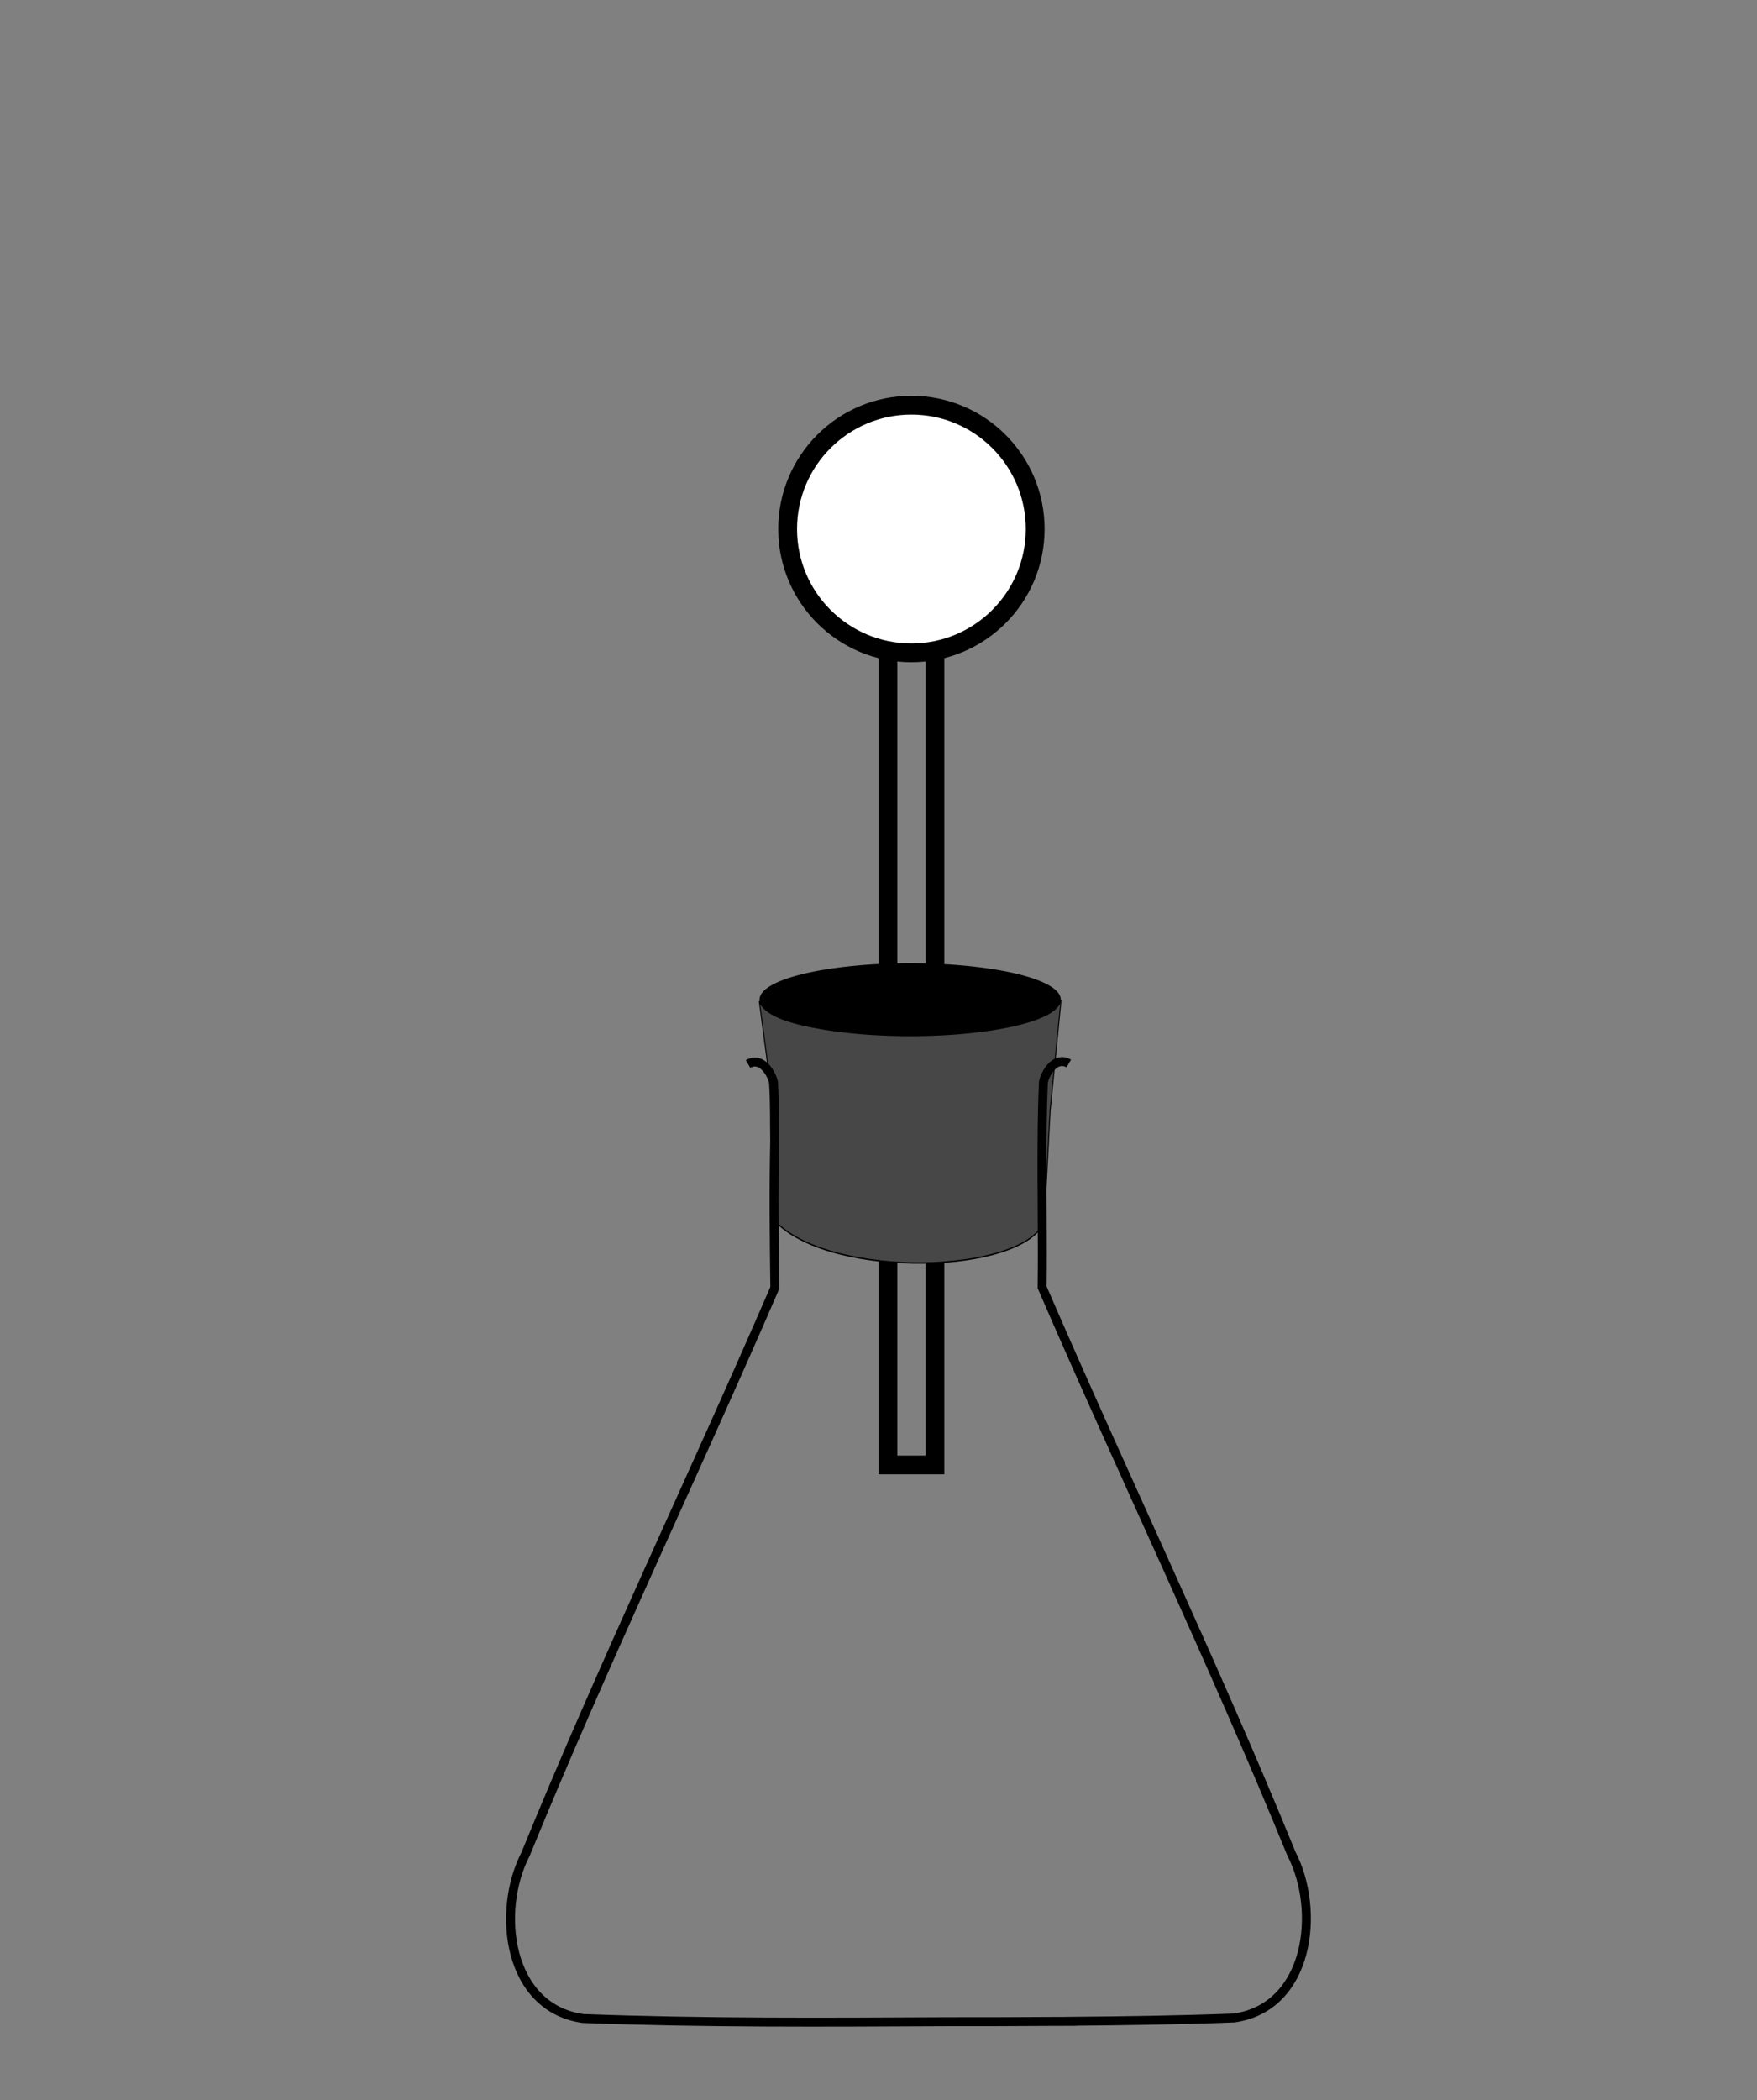 <?xml version="1.0"?><svg width="373.707" height="446.52" xmlns="http://www.w3.org/2000/svg">
 <rect width="100%" height="100%" fill="#808080" stroke="none"/>
 <title>electroscope</title>
 <defs>
  <pattern height="411.425" id="pattern1388" patternTransform="translate(-110.527, 52.364)" patternUnits="userSpaceOnUse" width="341.054">
   <g id="g1390">
    <path d="m99.089,410.722c25.714,0 160,0.58 200,-0.848c41.429,1.429 44.286,-37.143 40,-57.143c-4.286,-20 -111.429,-254.286 -111.429,-254.286l0,-87.143c0,0 2.857,-14.286 11.429,-10" id="path1392" stroke-width="1px" stroke="#000000" fill-rule="evenodd" fill-opacity="0.75" fill="none"/>
    <path d="m240.447,410.7c-25.714,0 -158.482,0.803 -198.482,-0.625c-41.429,1.428 -44.286,-37.143 -40,-57.143c4.286,-20 111.429,-254.286 111.429,-254.286l0,-87.143c0,0 -2.857,-14.286 -11.429,-10" id="path1394" stroke-width="1px" stroke="#000000" fill-rule="evenodd" fill-opacity="0.75" fill="none"/>
   </g>
  </pattern>
  <pattern height="411.425" id="svg_26" patternTransform="translate(-110.527, 52.364)" patternUnits="userSpaceOnUse" width="341.054">
   <g id="svg_27">
    <path d="m99.089,410.722c25.714,0 160,0.58 200,-0.848c41.429,1.429 44.286,-37.143 40,-57.143c-4.286,-20 -111.429,-254.286 -111.429,-254.286l0,-87.143c0,0 2.857,-14.286 11.429,-10" id="svg_29" stroke-width="1px" stroke="#000000" fill-rule="evenodd" fill-opacity="0.75" fill="none"/>
    <path d="m240.447,410.7c-25.714,0 -158.482,0.803 -198.482,-0.625c-41.429,1.428 -44.286,-37.143 -40,-57.143c4.286,-20 111.429,-254.286 111.429,-254.286l0,-87.143c0,0 -2.857,-14.286 -11.429,-10" id="svg_28" stroke-width="1px" stroke="#000000" fill-rule="evenodd" fill-opacity="0.75" fill="none"/>
   </g>
  </pattern>
 </defs>
 <g>
  <title>Layer 1</title>

  <rect id="svg_51" height="184" width="10" y="127.478" x="188.852" stroke-linecap="round" stroke-width="4" stroke="#000000" fill="none"/>
  <g transform="matrix(0.217, 0, 0, 0.3, -96.601, -293.439)" id="svg_46">
   <path fill="#474747" stroke="#000000" stroke-linecap="round" stroke-miterlimit="4" d="m1189.417,1687.739c18.816,34.865 285.432,24.709 295.714,-0.714l-10.714,78.571l-5.714,78.571c-21.613,36.771 -205.53,40.609 -262.143,0.714l-2.857,-79.286l-14.286,-77.857z" id="svg_48"/>
   <path fill="#000000" stroke="#000000" stroke-linecap="round" stroke-miterlimit="4" id="svg_47" d="m1484.418,1686.667a147.143,25.357 0 1 1 -294.286,0a147.143,25.357 0 1 1 294.286,0z"/>
  </g>
  <g id="g1365">
   <path d="m227.326,226.123c-0.681,-0.399 -1.319,-0.49 -1.912,-0.373c-1.779,0.35 -3.093,2.604 -3.482,4.275c-0.198,4.234 -0.262,8.492 -0.295,12.747m-62.525,-16.541c2.723,-1.594 4.891,1.674 5.41,3.902c0.29,4.667 0.175,7.743 0.251,12.565c-0.235,10.626 -0.108,20.9 0.029,31.118c-17.358,40.146 -36.451,79.834 -53.026,120.433c-6.263,12.075 -3.84,32.642 12.188,34.931c25.722,0.978 51.49,0.807 77.247,0.684c7.464,0.018 14.924,-0.019 22.386,-0.062c1.471,0.001 2.944,-0.02 4.415,-0.016l0,-0.016c11.496,-0.095 22.997,-0.264 34.48,-0.7c16.028,-2.289 18.45,-22.841 12.188,-34.916c-16.575,-40.599 -35.669,-80.303 -53.026,-120.448c0.138,-10.296 -0.097,-20.633 -0.016,-30.936" id="path1358" stroke-miterlimit="4" stroke-width="1.9" stroke="#000000" fill-rule="evenodd" fill-opacity="0.75" fill="none"/>
  </g>
  <circle id="svg_52" r="26.328" cy="112.48" cx="193.853" stroke-linecap="round" stroke-width="4" stroke="#000000" fill="#ffffff"/>
 </g>
</svg>